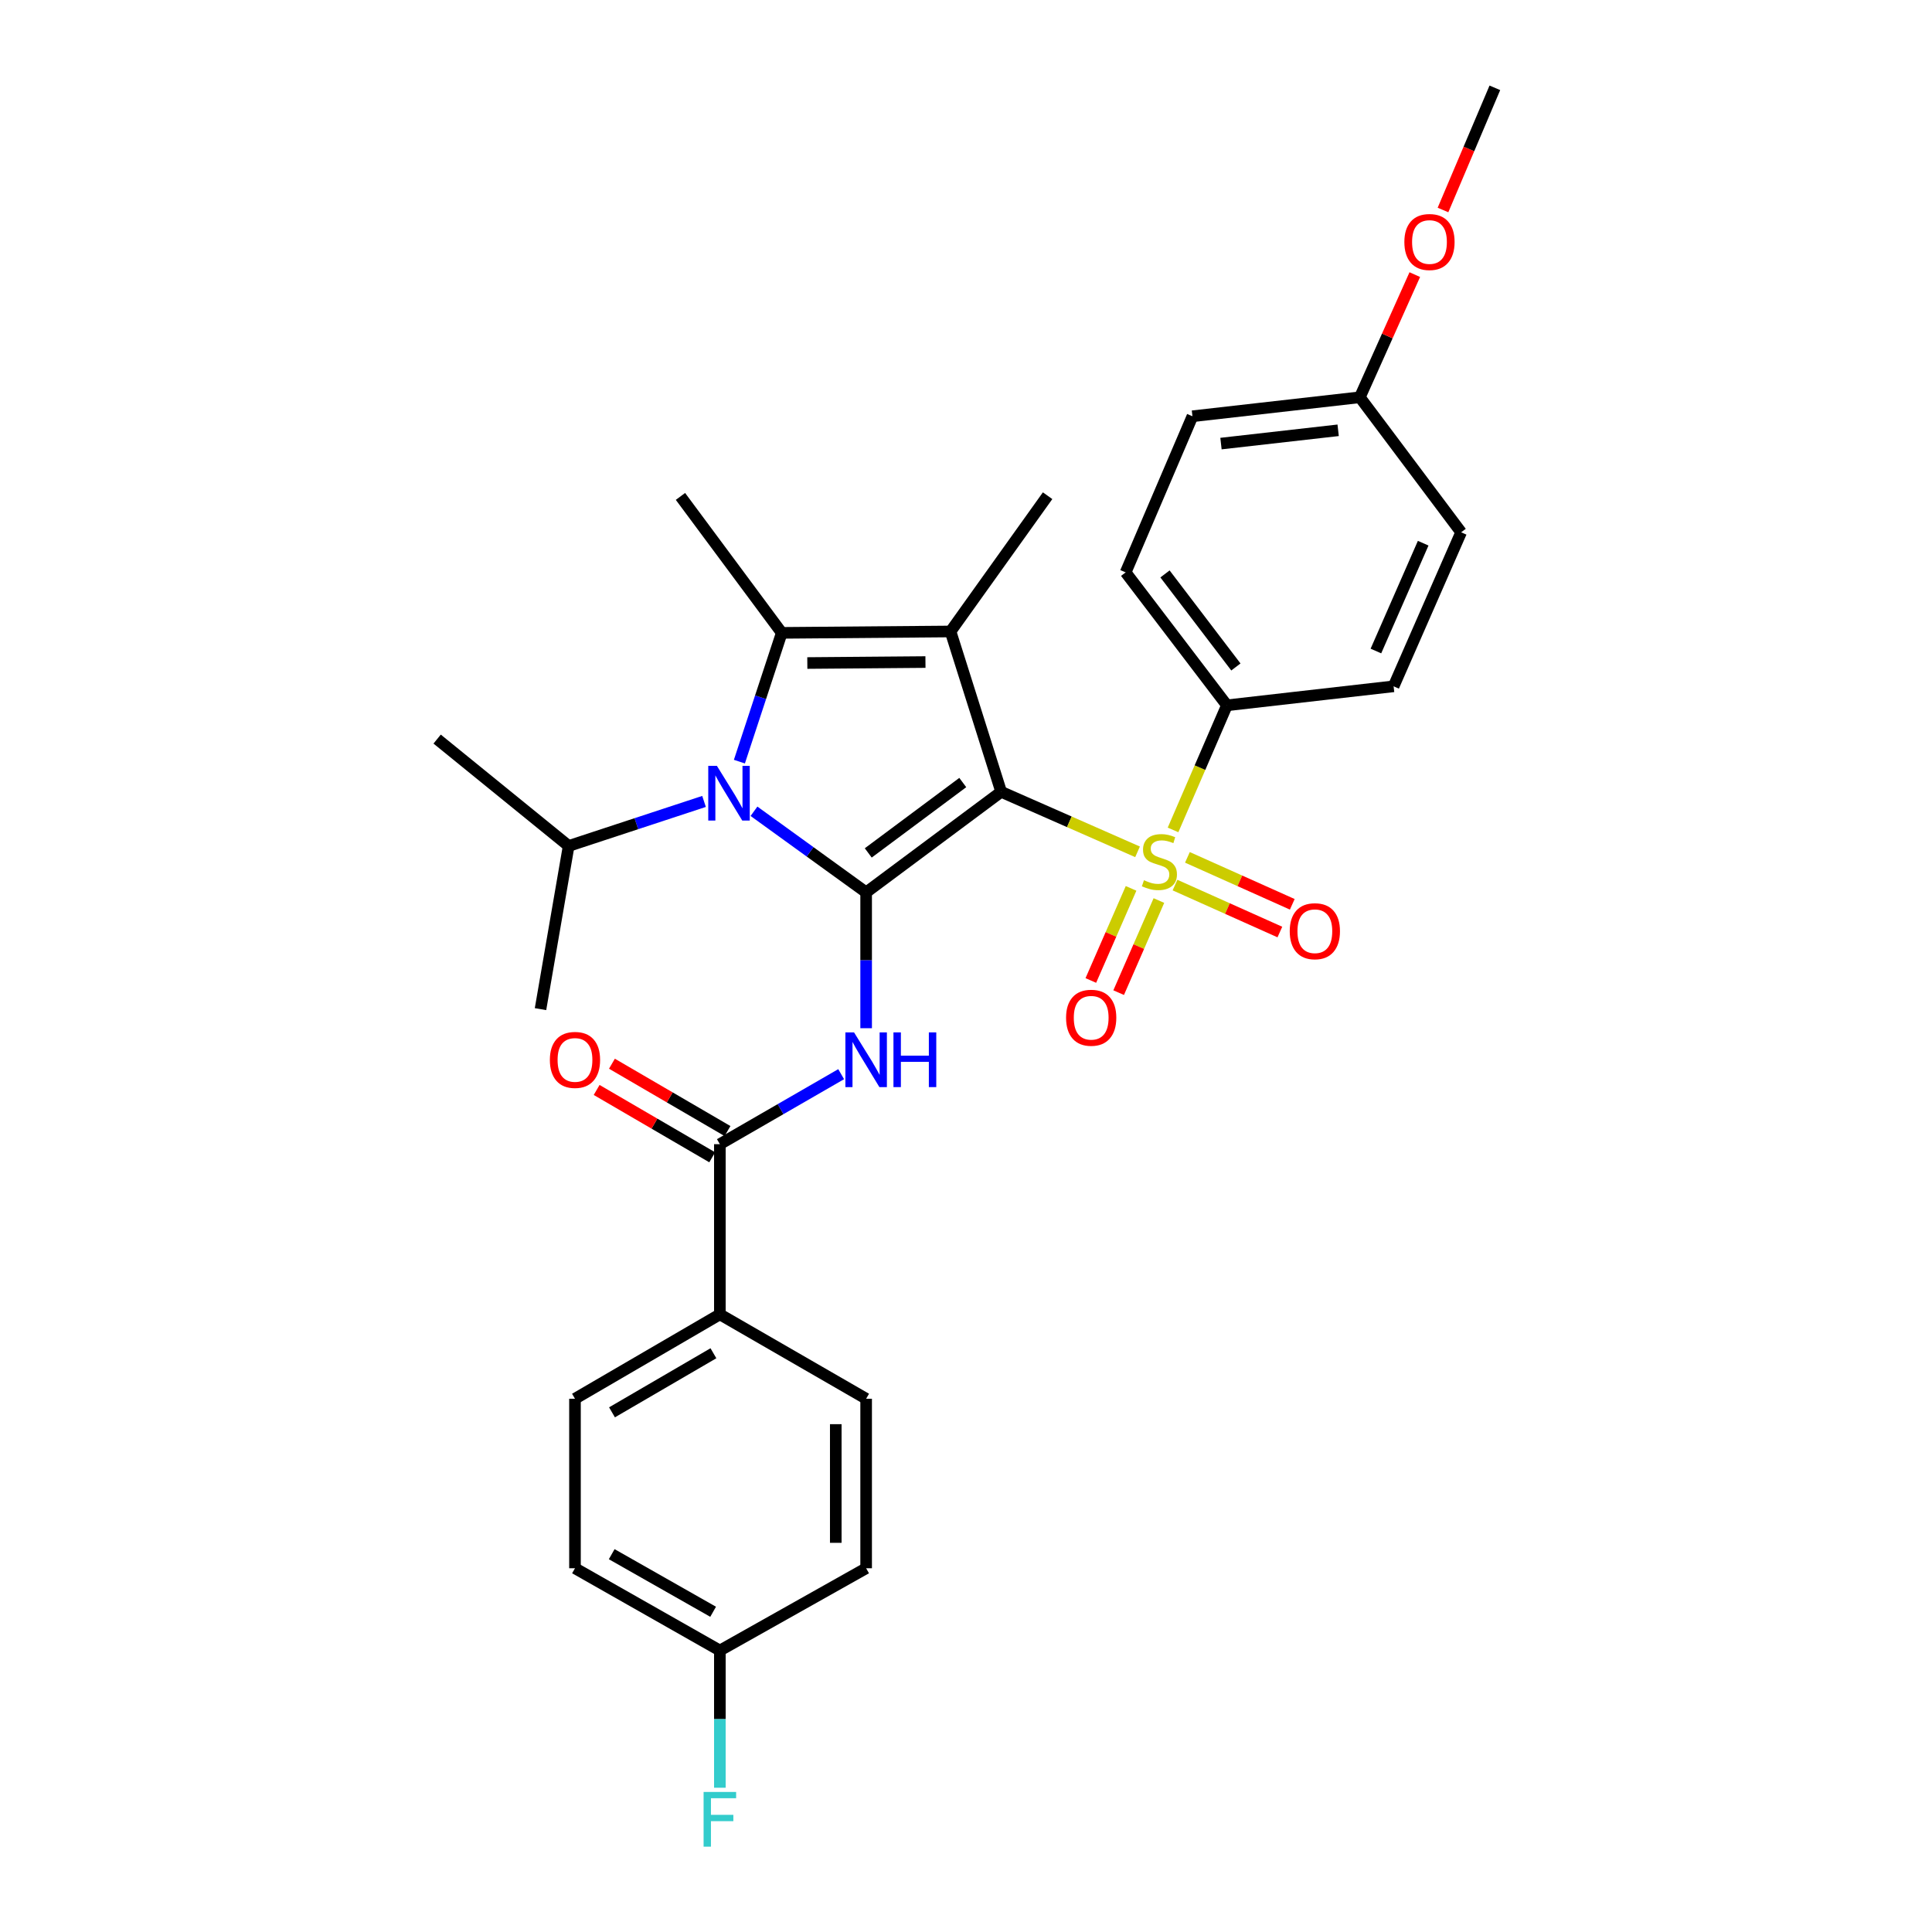 <?xml version='1.0' encoding='iso-8859-1'?>
<svg version='1.1' baseProfile='full'
              xmlns='http://www.w3.org/2000/svg'
                      xmlns:rdkit='http://www.rdkit.org/xml'
                      xmlns:xlink='http://www.w3.org/1999/xlink'
                  xml:space='preserve'
width='1000px' height='1000px' viewBox='0 0 1000 1000'>
<!-- END OF HEADER -->
<rect style='opacity:1.0;fill:#FFFFFF;stroke:none' width='1000' height='1000' x='0' y='0'> </rect>
<path class='bond-0' d='M 518.201,409.842 L 448.313,461.887' style='fill:none;fill-rule:evenodd;stroke:#000000;stroke-width:6px;stroke-linecap:butt;stroke-linejoin:miter;stroke-opacity:1' />
<path class='bond-0' d='M 498.328,405.04 L 449.406,441.471' style='fill:none;fill-rule:evenodd;stroke:#000000;stroke-width:6px;stroke-linecap:butt;stroke-linejoin:miter;stroke-opacity:1' />
<path class='bond-1' d='M 518.201,409.842 L 553.496,425.374' style='fill:none;fill-rule:evenodd;stroke:#000000;stroke-width:6px;stroke-linecap:butt;stroke-linejoin:miter;stroke-opacity:1' />
<path class='bond-1' d='M 553.496,425.374 L 588.791,440.906' style='fill:none;fill-rule:evenodd;stroke:#CCCC00;stroke-width:6px;stroke-linecap:butt;stroke-linejoin:miter;stroke-opacity:1' />
<path class='bond-2' d='M 518.201,409.842 L 491.991,326.852' style='fill:none;fill-rule:evenodd;stroke:#000000;stroke-width:6px;stroke-linecap:butt;stroke-linejoin:miter;stroke-opacity:1' />
<path class='bond-3' d='M 448.313,461.887 L 419.287,440.901' style='fill:none;fill-rule:evenodd;stroke:#000000;stroke-width:6px;stroke-linecap:butt;stroke-linejoin:miter;stroke-opacity:1' />
<path class='bond-3' d='M 419.287,440.901 L 390.262,419.915' style='fill:none;fill-rule:evenodd;stroke:#0000FF;stroke-width:6px;stroke-linecap:butt;stroke-linejoin:miter;stroke-opacity:1' />
<path class='bond-5' d='M 448.313,461.887 L 448.313,497.044' style='fill:none;fill-rule:evenodd;stroke:#000000;stroke-width:6px;stroke-linecap:butt;stroke-linejoin:miter;stroke-opacity:1' />
<path class='bond-5' d='M 448.313,497.044 L 448.313,532.201' style='fill:none;fill-rule:evenodd;stroke:#0000FF;stroke-width:6px;stroke-linecap:butt;stroke-linejoin:miter;stroke-opacity:1' />
<path class='bond-7' d='M 607.165,429.565 L 621.109,397.319' style='fill:none;fill-rule:evenodd;stroke:#CCCC00;stroke-width:6px;stroke-linecap:butt;stroke-linejoin:miter;stroke-opacity:1' />
<path class='bond-7' d='M 621.109,397.319 L 635.052,365.072' style='fill:none;fill-rule:evenodd;stroke:#000000;stroke-width:6px;stroke-linecap:butt;stroke-linejoin:miter;stroke-opacity:1' />
<path class='bond-8' d='M 585.44,459.824 L 575.025,483.66' style='fill:none;fill-rule:evenodd;stroke:#CCCC00;stroke-width:6px;stroke-linecap:butt;stroke-linejoin:miter;stroke-opacity:1' />
<path class='bond-8' d='M 575.025,483.66 L 564.611,507.495' style='fill:none;fill-rule:evenodd;stroke:#FF0000;stroke-width:6px;stroke-linecap:butt;stroke-linejoin:miter;stroke-opacity:1' />
<path class='bond-8' d='M 599.846,466.119 L 589.431,489.954' style='fill:none;fill-rule:evenodd;stroke:#CCCC00;stroke-width:6px;stroke-linecap:butt;stroke-linejoin:miter;stroke-opacity:1' />
<path class='bond-8' d='M 589.431,489.954 L 579.016,513.79' style='fill:none;fill-rule:evenodd;stroke:#FF0000;stroke-width:6px;stroke-linecap:butt;stroke-linejoin:miter;stroke-opacity:1' />
<path class='bond-9' d='M 608.179,458.113 L 635.318,470.266' style='fill:none;fill-rule:evenodd;stroke:#CCCC00;stroke-width:6px;stroke-linecap:butt;stroke-linejoin:miter;stroke-opacity:1' />
<path class='bond-9' d='M 635.318,470.266 L 662.457,482.418' style='fill:none;fill-rule:evenodd;stroke:#FF0000;stroke-width:6px;stroke-linecap:butt;stroke-linejoin:miter;stroke-opacity:1' />
<path class='bond-9' d='M 614.604,443.765 L 641.743,455.918' style='fill:none;fill-rule:evenodd;stroke:#CCCC00;stroke-width:6px;stroke-linecap:butt;stroke-linejoin:miter;stroke-opacity:1' />
<path class='bond-9' d='M 641.743,455.918 L 668.882,468.07' style='fill:none;fill-rule:evenodd;stroke:#FF0000;stroke-width:6px;stroke-linecap:butt;stroke-linejoin:miter;stroke-opacity:1' />
<path class='bond-4' d='M 491.991,326.852 L 404.635,327.568' style='fill:none;fill-rule:evenodd;stroke:#000000;stroke-width:6px;stroke-linecap:butt;stroke-linejoin:miter;stroke-opacity:1' />
<path class='bond-4' d='M 479.016,342.68 L 417.867,343.181' style='fill:none;fill-rule:evenodd;stroke:#000000;stroke-width:6px;stroke-linecap:butt;stroke-linejoin:miter;stroke-opacity:1' />
<path class='bond-17' d='M 491.991,326.852 L 542.237,256.579' style='fill:none;fill-rule:evenodd;stroke:#000000;stroke-width:6px;stroke-linecap:butt;stroke-linejoin:miter;stroke-opacity:1' />
<path class='bond-11' d='M 364.408,414.818 L 329.371,426.343' style='fill:none;fill-rule:evenodd;stroke:#0000FF;stroke-width:6px;stroke-linecap:butt;stroke-linejoin:miter;stroke-opacity:1' />
<path class='bond-11' d='M 329.371,426.343 L 294.334,437.869' style='fill:none;fill-rule:evenodd;stroke:#000000;stroke-width:6px;stroke-linecap:butt;stroke-linejoin:miter;stroke-opacity:1' />
<path class='bond-30' d='M 382.709,394.222 L 393.672,360.895' style='fill:none;fill-rule:evenodd;stroke:#0000FF;stroke-width:6px;stroke-linecap:butt;stroke-linejoin:miter;stroke-opacity:1' />
<path class='bond-30' d='M 393.672,360.895 L 404.635,327.568' style='fill:none;fill-rule:evenodd;stroke:#000000;stroke-width:6px;stroke-linecap:butt;stroke-linejoin:miter;stroke-opacity:1' />
<path class='bond-18' d='M 404.635,327.568 L 352.205,256.946' style='fill:none;fill-rule:evenodd;stroke:#000000;stroke-width:6px;stroke-linecap:butt;stroke-linejoin:miter;stroke-opacity:1' />
<path class='bond-6' d='M 435.387,555.987 L 403.993,574.105' style='fill:none;fill-rule:evenodd;stroke:#0000FF;stroke-width:6px;stroke-linecap:butt;stroke-linejoin:miter;stroke-opacity:1' />
<path class='bond-6' d='M 403.993,574.105 L 372.599,592.223' style='fill:none;fill-rule:evenodd;stroke:#000000;stroke-width:6px;stroke-linecap:butt;stroke-linejoin:miter;stroke-opacity:1' />
<path class='bond-10' d='M 372.599,592.223 L 372.599,680.304' style='fill:none;fill-rule:evenodd;stroke:#000000;stroke-width:6px;stroke-linecap:butt;stroke-linejoin:miter;stroke-opacity:1' />
<path class='bond-12' d='M 376.556,585.431 L 346.646,568.003' style='fill:none;fill-rule:evenodd;stroke:#000000;stroke-width:6px;stroke-linecap:butt;stroke-linejoin:miter;stroke-opacity:1' />
<path class='bond-12' d='M 346.646,568.003 L 316.736,550.575' style='fill:none;fill-rule:evenodd;stroke:#FF0000;stroke-width:6px;stroke-linecap:butt;stroke-linejoin:miter;stroke-opacity:1' />
<path class='bond-12' d='M 368.641,599.015 L 338.731,581.587' style='fill:none;fill-rule:evenodd;stroke:#000000;stroke-width:6px;stroke-linecap:butt;stroke-linejoin:miter;stroke-opacity:1' />
<path class='bond-12' d='M 338.731,581.587 L 308.822,564.158' style='fill:none;fill-rule:evenodd;stroke:#FF0000;stroke-width:6px;stroke-linecap:butt;stroke-linejoin:miter;stroke-opacity:1' />
<path class='bond-13' d='M 635.052,365.072 L 582.631,296.266' style='fill:none;fill-rule:evenodd;stroke:#000000;stroke-width:6px;stroke-linecap:butt;stroke-linejoin:miter;stroke-opacity:1' />
<path class='bond-13' d='M 639.694,345.224 L 603,297.06' style='fill:none;fill-rule:evenodd;stroke:#000000;stroke-width:6px;stroke-linecap:butt;stroke-linejoin:miter;stroke-opacity:1' />
<path class='bond-14' d='M 635.052,365.072 L 721.326,355.237' style='fill:none;fill-rule:evenodd;stroke:#000000;stroke-width:6px;stroke-linecap:butt;stroke-linejoin:miter;stroke-opacity:1' />
<path class='bond-15' d='M 372.599,680.304 L 297.609,723.991' style='fill:none;fill-rule:evenodd;stroke:#000000;stroke-width:6px;stroke-linecap:butt;stroke-linejoin:miter;stroke-opacity:1' />
<path class='bond-15' d='M 369.264,700.442 L 316.771,731.022' style='fill:none;fill-rule:evenodd;stroke:#000000;stroke-width:6px;stroke-linecap:butt;stroke-linejoin:miter;stroke-opacity:1' />
<path class='bond-16' d='M 372.599,680.304 L 448.313,723.991' style='fill:none;fill-rule:evenodd;stroke:#000000;stroke-width:6px;stroke-linecap:butt;stroke-linejoin:miter;stroke-opacity:1' />
<path class='bond-27' d='M 294.334,437.869 L 226.262,382.548' style='fill:none;fill-rule:evenodd;stroke:#000000;stroke-width:6px;stroke-linecap:butt;stroke-linejoin:miter;stroke-opacity:1' />
<path class='bond-28' d='M 294.334,437.869 L 279.766,522.326' style='fill:none;fill-rule:evenodd;stroke:#000000;stroke-width:6px;stroke-linecap:butt;stroke-linejoin:miter;stroke-opacity:1' />
<path class='bond-24' d='M 582.631,296.266 L 617.209,215.451' style='fill:none;fill-rule:evenodd;stroke:#000000;stroke-width:6px;stroke-linecap:butt;stroke-linejoin:miter;stroke-opacity:1' />
<path class='bond-23' d='M 721.326,355.237 L 756.279,275.514' style='fill:none;fill-rule:evenodd;stroke:#000000;stroke-width:6px;stroke-linecap:butt;stroke-linejoin:miter;stroke-opacity:1' />
<path class='bond-23' d='M 712.171,336.966 L 736.638,281.16' style='fill:none;fill-rule:evenodd;stroke:#000000;stroke-width:6px;stroke-linecap:butt;stroke-linejoin:miter;stroke-opacity:1' />
<path class='bond-21' d='M 297.609,723.991 L 297.609,811.724' style='fill:none;fill-rule:evenodd;stroke:#000000;stroke-width:6px;stroke-linecap:butt;stroke-linejoin:miter;stroke-opacity:1' />
<path class='bond-22' d='M 448.313,723.991 L 448.313,811.724' style='fill:none;fill-rule:evenodd;stroke:#000000;stroke-width:6px;stroke-linecap:butt;stroke-linejoin:miter;stroke-opacity:1' />
<path class='bond-22' d='M 432.592,737.151 L 432.592,798.564' style='fill:none;fill-rule:evenodd;stroke:#000000;stroke-width:6px;stroke-linecap:butt;stroke-linejoin:miter;stroke-opacity:1' />
<path class='bond-19' d='M 372.599,854.31 L 448.313,811.724' style='fill:none;fill-rule:evenodd;stroke:#000000;stroke-width:6px;stroke-linecap:butt;stroke-linejoin:miter;stroke-opacity:1' />
<path class='bond-25' d='M 372.599,854.31 L 372.599,889.821' style='fill:none;fill-rule:evenodd;stroke:#000000;stroke-width:6px;stroke-linecap:butt;stroke-linejoin:miter;stroke-opacity:1' />
<path class='bond-25' d='M 372.599,889.821 L 372.599,925.331' style='fill:none;fill-rule:evenodd;stroke:#33CCCC;stroke-width:6px;stroke-linecap:butt;stroke-linejoin:miter;stroke-opacity:1' />
<path class='bond-32' d='M 372.599,854.31 L 297.609,811.724' style='fill:none;fill-rule:evenodd;stroke:#000000;stroke-width:6px;stroke-linecap:butt;stroke-linejoin:miter;stroke-opacity:1' />
<path class='bond-32' d='M 369.114,834.252 L 316.621,804.441' style='fill:none;fill-rule:evenodd;stroke:#000000;stroke-width:6px;stroke-linecap:butt;stroke-linejoin:miter;stroke-opacity:1' />
<path class='bond-20' d='M 703.849,205.626 L 756.279,275.514' style='fill:none;fill-rule:evenodd;stroke:#000000;stroke-width:6px;stroke-linecap:butt;stroke-linejoin:miter;stroke-opacity:1' />
<path class='bond-26' d='M 703.849,205.626 L 718.071,173.884' style='fill:none;fill-rule:evenodd;stroke:#000000;stroke-width:6px;stroke-linecap:butt;stroke-linejoin:miter;stroke-opacity:1' />
<path class='bond-26' d='M 718.071,173.884 L 732.293,142.141' style='fill:none;fill-rule:evenodd;stroke:#FF0000;stroke-width:6px;stroke-linecap:butt;stroke-linejoin:miter;stroke-opacity:1' />
<path class='bond-31' d='M 703.849,205.626 L 617.209,215.451' style='fill:none;fill-rule:evenodd;stroke:#000000;stroke-width:6px;stroke-linecap:butt;stroke-linejoin:miter;stroke-opacity:1' />
<path class='bond-31' d='M 692.625,222.72 L 631.977,229.598' style='fill:none;fill-rule:evenodd;stroke:#000000;stroke-width:6px;stroke-linecap:butt;stroke-linejoin:miter;stroke-opacity:1' />
<path class='bond-29' d='M 746.892,108.692 L 760.315,77.073' style='fill:none;fill-rule:evenodd;stroke:#FF0000;stroke-width:6px;stroke-linecap:butt;stroke-linejoin:miter;stroke-opacity:1' />
<path class='bond-29' d='M 760.315,77.073 L 773.738,45.455' style='fill:none;fill-rule:evenodd;stroke:#000000;stroke-width:6px;stroke-linecap:butt;stroke-linejoin:miter;stroke-opacity:1' />
<path  class='atom-2' d='M 592.108 455.607
Q 592.428 455.727, 593.748 456.287
Q 595.068 456.847, 596.508 457.207
Q 597.988 457.527, 599.428 457.527
Q 602.108 457.527, 603.668 456.247
Q 605.228 454.927, 605.228 452.647
Q 605.228 451.087, 604.428 450.127
Q 603.668 449.167, 602.468 448.647
Q 601.268 448.127, 599.268 447.527
Q 596.748 446.767, 595.228 446.047
Q 593.748 445.327, 592.668 443.807
Q 591.628 442.287, 591.628 439.727
Q 591.628 436.167, 594.028 433.967
Q 596.468 431.767, 601.268 431.767
Q 604.548 431.767, 608.268 433.327
L 607.348 436.407
Q 603.948 435.007, 601.388 435.007
Q 598.628 435.007, 597.108 436.167
Q 595.588 437.287, 595.628 439.247
Q 595.628 440.767, 596.388 441.687
Q 597.188 442.607, 598.308 443.127
Q 599.468 443.647, 601.388 444.247
Q 603.948 445.047, 605.468 445.847
Q 606.988 446.647, 608.068 448.287
Q 609.188 449.887, 609.188 452.647
Q 609.188 456.567, 606.548 458.687
Q 603.948 460.767, 599.588 460.767
Q 597.068 460.767, 595.148 460.207
Q 593.268 459.687, 591.028 458.767
L 592.108 455.607
' fill='#CCCC00'/>
<path  class='atom-4' d='M 371.072 396.407
L 380.352 411.407
Q 381.272 412.887, 382.752 415.567
Q 384.232 418.247, 384.312 418.407
L 384.312 396.407
L 388.072 396.407
L 388.072 424.727
L 384.192 424.727
L 374.232 408.327
Q 373.072 406.407, 371.832 404.207
Q 370.632 402.007, 370.272 401.327
L 370.272 424.727
L 366.592 424.727
L 366.592 396.407
L 371.072 396.407
' fill='#0000FF'/>
<path  class='atom-6' d='M 442.053 534.367
L 451.333 549.367
Q 452.253 550.847, 453.733 553.527
Q 455.213 556.207, 455.293 556.367
L 455.293 534.367
L 459.053 534.367
L 459.053 562.687
L 455.173 562.687
L 445.213 546.287
Q 444.053 544.367, 442.813 542.167
Q 441.613 539.967, 441.253 539.287
L 441.253 562.687
L 437.573 562.687
L 437.573 534.367
L 442.053 534.367
' fill='#0000FF'/>
<path  class='atom-6' d='M 462.453 534.367
L 466.293 534.367
L 466.293 546.407
L 480.773 546.407
L 480.773 534.367
L 484.613 534.367
L 484.613 562.687
L 480.773 562.687
L 480.773 549.607
L 466.293 549.607
L 466.293 562.687
L 462.453 562.687
L 462.453 534.367
' fill='#0000FF'/>
<path  class='atom-9' d='M 551.797 526.781
Q 551.797 519.981, 555.157 516.181
Q 558.517 512.381, 564.797 512.381
Q 571.077 512.381, 574.437 516.181
Q 577.797 519.981, 577.797 526.781
Q 577.797 533.661, 574.397 537.581
Q 570.997 541.461, 564.797 541.461
Q 558.557 541.461, 555.157 537.581
Q 551.797 533.701, 551.797 526.781
M 564.797 538.261
Q 569.117 538.261, 571.437 535.381
Q 573.797 532.461, 573.797 526.781
Q 573.797 521.221, 571.437 518.421
Q 569.117 515.581, 564.797 515.581
Q 560.477 515.581, 558.117 518.381
Q 555.797 521.181, 555.797 526.781
Q 555.797 532.501, 558.117 535.381
Q 560.477 538.261, 564.797 538.261
' fill='#FF0000'/>
<path  class='atom-10' d='M 667.565 481.994
Q 667.565 475.194, 670.925 471.394
Q 674.285 467.594, 680.565 467.594
Q 686.845 467.594, 690.205 471.394
Q 693.565 475.194, 693.565 481.994
Q 693.565 488.874, 690.165 492.794
Q 686.765 496.674, 680.565 496.674
Q 674.325 496.674, 670.925 492.794
Q 667.565 488.914, 667.565 481.994
M 680.565 493.474
Q 684.885 493.474, 687.205 490.594
Q 689.565 487.674, 689.565 481.994
Q 689.565 476.434, 687.205 473.634
Q 684.885 470.794, 680.565 470.794
Q 676.245 470.794, 673.885 473.594
Q 671.565 476.394, 671.565 481.994
Q 671.565 487.714, 673.885 490.594
Q 676.245 493.474, 680.565 493.474
' fill='#FF0000'/>
<path  class='atom-13' d='M 284.609 548.607
Q 284.609 541.807, 287.969 538.007
Q 291.329 534.207, 297.609 534.207
Q 303.889 534.207, 307.249 538.007
Q 310.609 541.807, 310.609 548.607
Q 310.609 555.487, 307.209 559.407
Q 303.809 563.287, 297.609 563.287
Q 291.369 563.287, 287.969 559.407
Q 284.609 555.527, 284.609 548.607
M 297.609 560.087
Q 301.929 560.087, 304.249 557.207
Q 306.609 554.287, 306.609 548.607
Q 306.609 543.047, 304.249 540.247
Q 301.929 537.407, 297.609 537.407
Q 293.289 537.407, 290.929 540.207
Q 288.609 543.007, 288.609 548.607
Q 288.609 554.327, 290.929 557.207
Q 293.289 560.087, 297.609 560.087
' fill='#FF0000'/>
<path  class='atom-26' d='M 364.179 927.515
L 381.019 927.515
L 381.019 930.755
L 367.979 930.755
L 367.979 939.355
L 379.579 939.355
L 379.579 942.635
L 367.979 942.635
L 367.979 955.835
L 364.179 955.835
L 364.179 927.515
' fill='#33CCCC'/>
<path  class='atom-27' d='M 726.894 125.258
Q 726.894 118.458, 730.254 114.658
Q 733.614 110.858, 739.894 110.858
Q 746.174 110.858, 749.534 114.658
Q 752.894 118.458, 752.894 125.258
Q 752.894 132.138, 749.494 136.058
Q 746.094 139.938, 739.894 139.938
Q 733.654 139.938, 730.254 136.058
Q 726.894 132.178, 726.894 125.258
M 739.894 136.738
Q 744.214 136.738, 746.534 133.858
Q 748.894 130.938, 748.894 125.258
Q 748.894 119.698, 746.534 116.898
Q 744.214 114.058, 739.894 114.058
Q 735.574 114.058, 733.214 116.858
Q 730.894 119.658, 730.894 125.258
Q 730.894 130.978, 733.214 133.858
Q 735.574 136.738, 739.894 136.738
' fill='#FF0000'/>
</svg>
